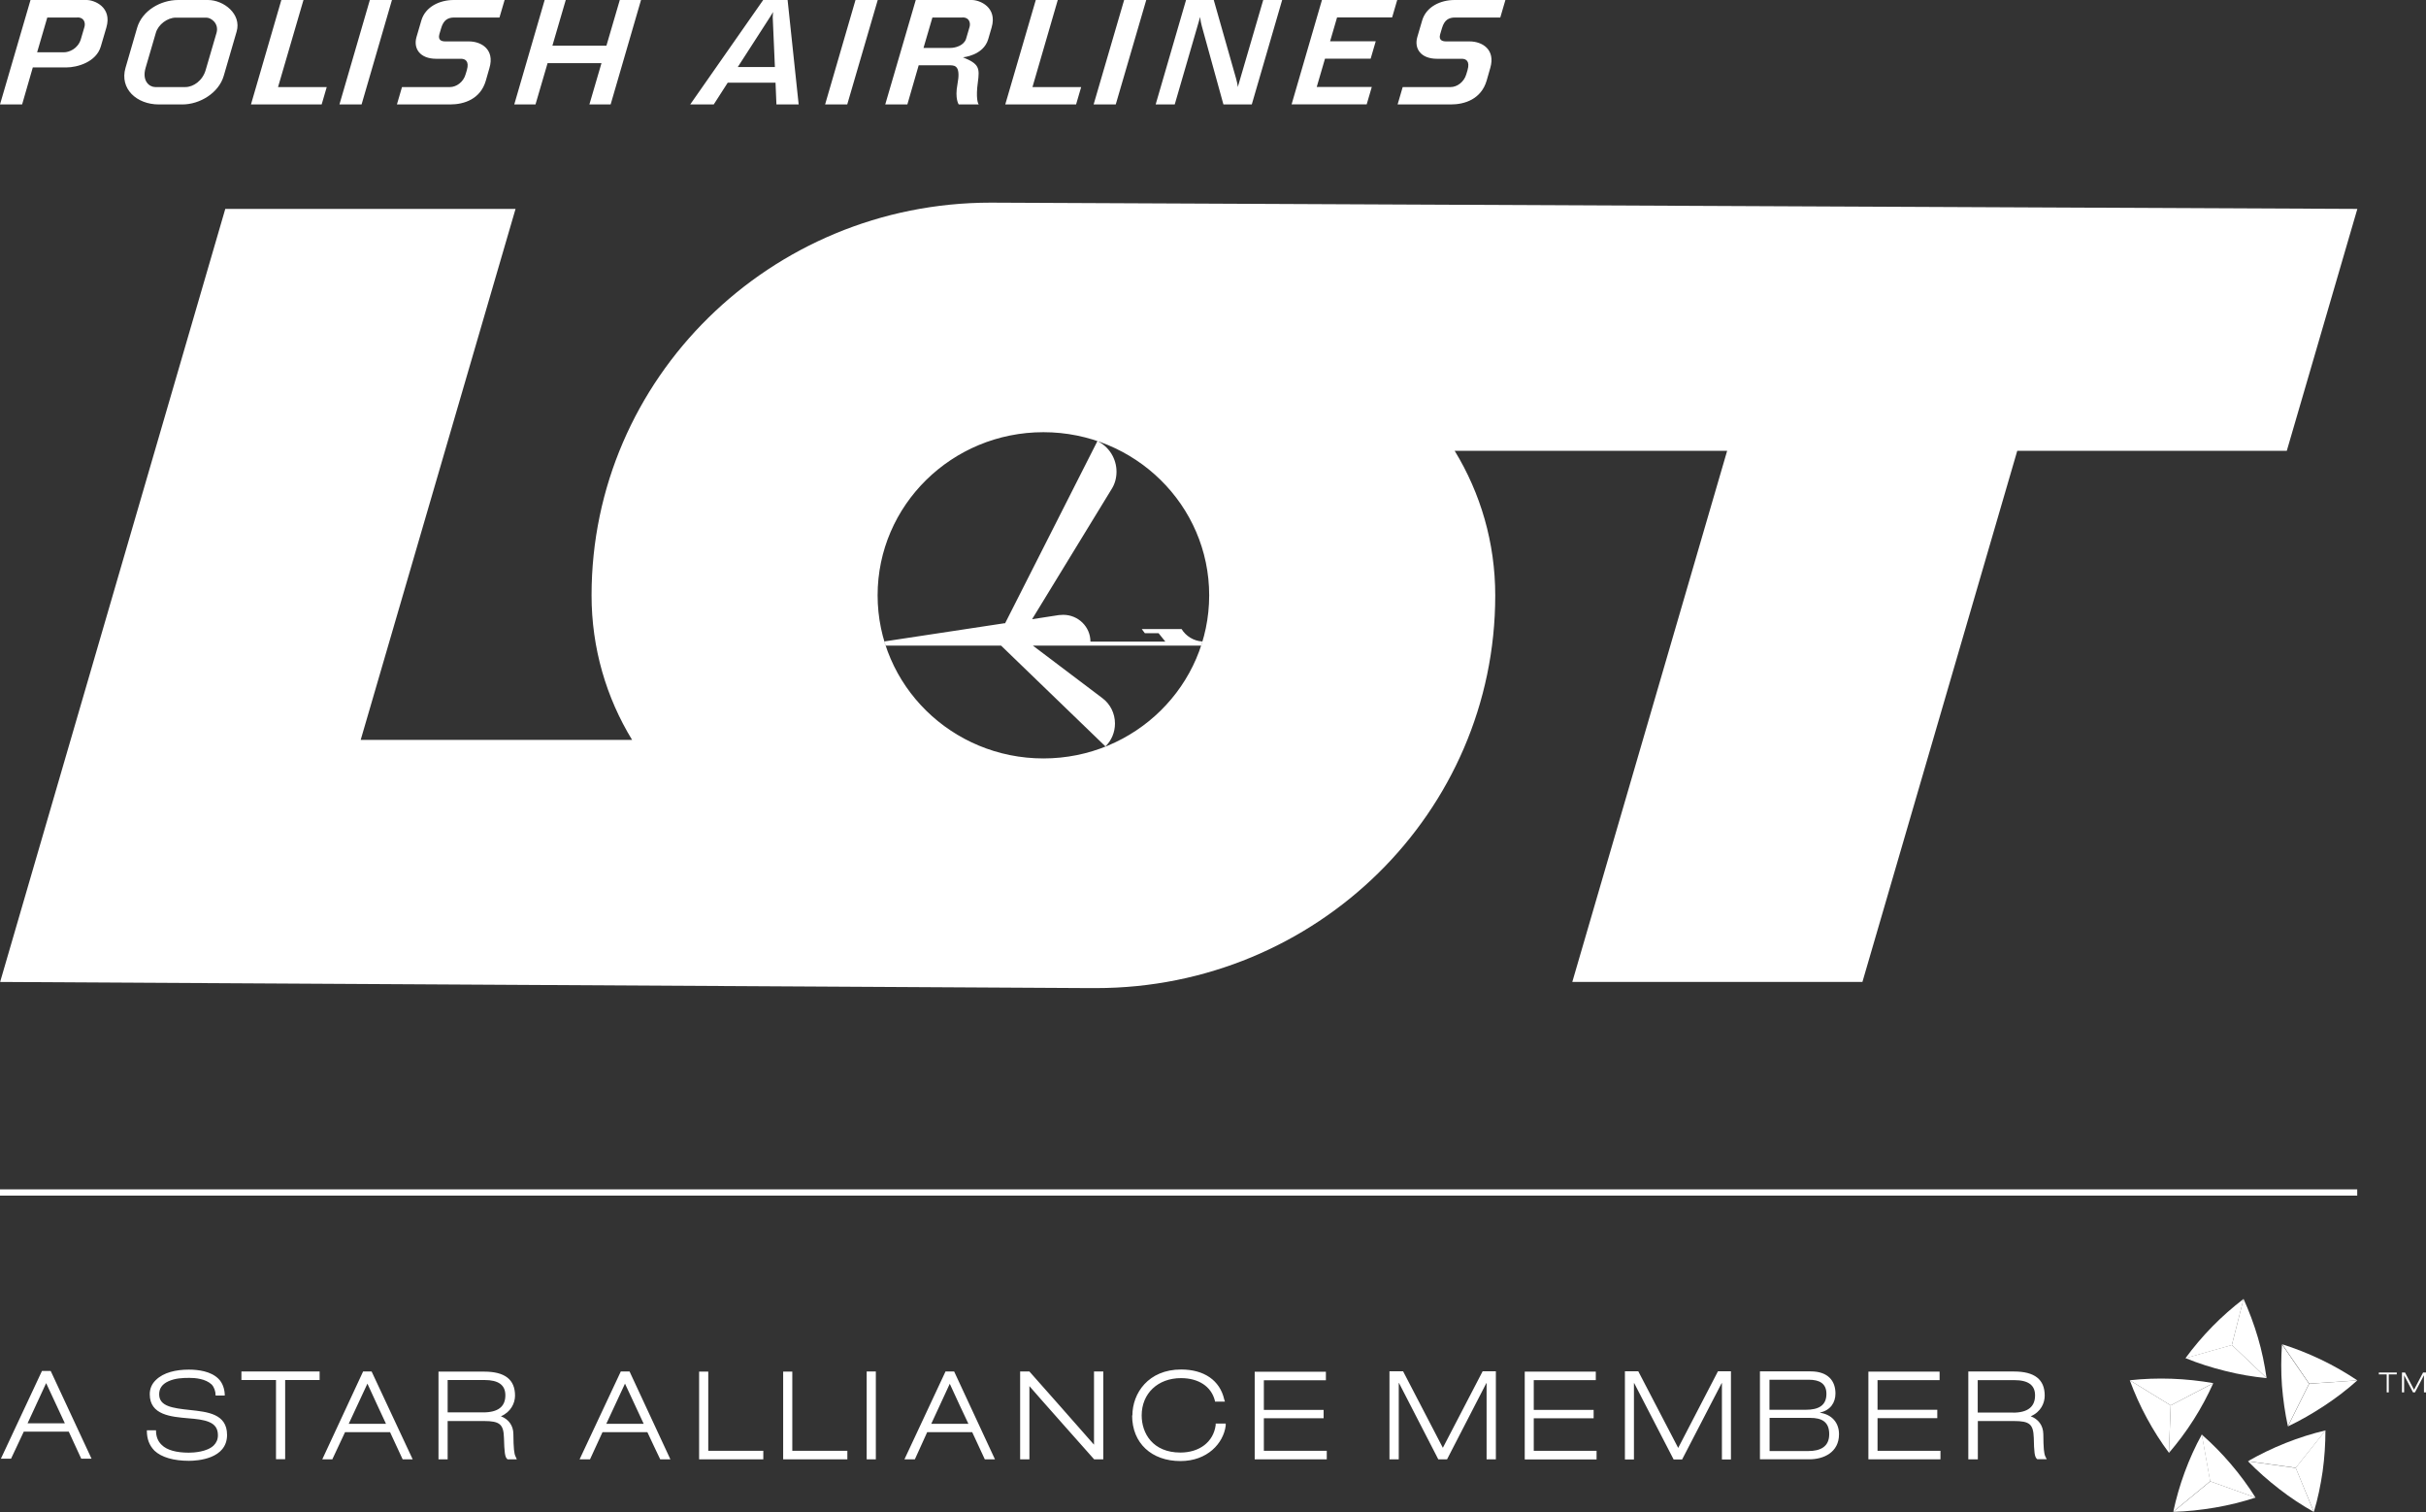 <svg width="138" height="86" viewBox="0 0 138 86" fill="none" xmlns="http://www.w3.org/2000/svg">
<rect x="0" y="0" width="138" height="86" fill="#333333" stroke="none"/>
<g clip-path="url(#clip0_280_12)">
<path d="M124.317 77.255C124.773 76.629 125.286 76.025 125.843 75.455C126.407 74.879 127 74.36 127.622 73.883L126.957 76.508L124.317 77.255Z" fill="white"/>
<path d="M128.931 78.387C128.15 78.309 127.369 78.18 126.588 77.981C125.807 77.789 125.048 77.547 124.317 77.248L126.957 76.501L128.931 78.38V78.387Z" fill="white"/>
<path d="M127.622 73.883C127.94 74.587 128.215 75.32 128.439 76.082C128.664 76.843 128.823 77.618 128.931 78.38L126.957 76.501L127.622 73.876V73.883Z" fill="white"/>
<path d="M123.384 82.642C122.921 82.023 122.495 81.354 122.119 80.657C121.735 79.952 121.417 79.234 121.149 78.508L123.478 79.938L123.377 82.642H123.384Z" fill="white"/>
<path d="M125.901 78.671C125.583 79.376 125.214 80.073 124.787 80.742C124.36 81.418 123.883 82.051 123.377 82.642L123.478 79.938L125.908 78.671H125.901Z" fill="white"/>
<path d="M121.149 78.508C121.931 78.422 122.726 78.394 123.529 78.422C124.339 78.451 125.134 78.536 125.901 78.671L123.478 79.938L121.149 78.508Z" fill="white"/>
<path d="M128.302 85.182C127.557 85.424 126.791 85.616 125.995 85.751C125.199 85.886 124.404 85.972 123.623 85.993L125.727 84.257L128.309 85.182H128.302Z" fill="white"/>
<path d="M125.243 81.596C125.829 82.108 126.385 82.67 126.899 83.275C127.42 83.887 127.89 84.52 128.302 85.182L125.72 84.257L125.243 81.596Z" fill="white"/>
<path d="M123.623 85.993C123.782 85.239 123.999 84.484 124.274 83.737C124.549 82.99 124.874 82.272 125.25 81.589L125.727 84.25L123.623 85.986V85.993Z" fill="white"/>
<path d="M132.279 81.361C132.279 82.129 132.229 82.912 132.12 83.695C132.005 84.484 131.846 85.253 131.621 85.993L130.587 83.488L132.279 81.361Z" fill="white"/>
<path d="M127.868 83.111C128.548 82.727 129.257 82.378 130.009 82.08C130.761 81.781 131.52 81.539 132.287 81.361L130.594 83.488L127.875 83.111H127.868Z" fill="white"/>
<path d="M131.621 86C130.942 85.616 130.276 85.182 129.647 84.691C129.011 84.2 128.418 83.673 127.875 83.118L130.594 83.496L131.621 86Z" fill="white"/>
<path d="M129.813 76.459C130.558 76.693 131.296 76.985 132.026 77.334C132.757 77.682 133.444 78.081 134.095 78.515L131.354 78.7L129.821 76.459H129.813Z" fill="white"/>
<path d="M130.146 81.133C129.98 80.379 129.871 79.604 129.806 78.814C129.748 78.017 129.756 77.234 129.806 76.466L131.347 78.707L130.139 81.133H130.146Z" fill="white"/>
<path d="M134.095 78.515C133.516 79.034 132.887 79.518 132.214 79.959C131.542 80.4 130.855 80.799 130.146 81.133L131.354 78.707L134.095 78.515Z" fill="white"/>
<path fill-rule="evenodd" clip-rule="evenodd" d="M135.765 79.198H135.881V78.173H136.337V78.067H135.317V78.173H135.765V79.198ZM137.826 78.067H138V79.198H137.884V78.223L137.371 79.198H137.262L136.756 78.223V79.198H136.633V78.067H136.807L137.32 79.049L137.834 78.067H137.826Z" fill="white"/>
<path fill-rule="evenodd" clip-rule="evenodd" d="M57.169 35.462L62.426 25.088C63.077 25.401 63.511 26.077 63.511 26.831C63.511 27.187 63.417 27.528 63.236 27.813L58.709 35.22L60.235 34.985C60.314 34.978 60.394 34.971 60.481 34.971C61.334 34.971 62.028 35.654 62.028 36.493H66.288L65.905 36.017H65.124L64.95 35.782H67.214C67.46 36.18 67.894 36.458 68.392 36.486L68.32 36.721H58.752L62.708 39.709C63.149 40.037 63.424 40.57 63.424 41.154C63.424 41.659 63.222 42.121 62.882 42.456L56.944 36.721H50.37L50.298 36.486L57.154 35.447L57.169 35.462ZM49.922 33.861C49.922 28.738 54.146 24.583 59.353 24.583C64.56 24.583 68.783 28.738 68.783 33.861C68.783 38.983 64.56 43.139 59.353 43.139C54.146 43.139 49.922 38.983 49.922 33.861ZM20.517 42.086H35.957C34.489 39.681 33.65 36.87 33.65 33.861C33.65 21.523 43.818 11.526 56.359 11.526L134.095 11.882L130.081 25.643H114.749L105.941 55.853H89.438L98.246 25.643H82.748C84.216 28.048 85.055 30.858 85.055 33.868C85.055 46.205 74.887 56.202 62.347 56.202H61.942L0.007 55.853L12.815 11.882H29.326L20.517 42.086Z" fill="white"/>
<path fill-rule="evenodd" clip-rule="evenodd" d="M10.132 0H11.832C12.721 0 13.755 0.797 13.459 1.8L12.728 4.312C12.446 5.287 11.369 5.941 10.371 5.941H9.04C7.767 5.941 6.798 5.045 7.138 3.863L7.803 1.572C8.093 0.598 9.141 0 10.132 0ZM8.837 4.952H10.544C11 4.952 11.528 4.589 11.701 3.977L12.316 1.871C12.468 1.345 12.02 1.003 11.737 1.003H10.002C9.517 1.003 8.997 1.402 8.866 1.864L8.281 3.863C8.064 4.618 8.505 4.952 8.83 4.952M44.079 3.814L43.956 0.989C43.956 0.854 43.977 0.683 43.977 0.683L43.789 0.989L41.967 3.814H44.079ZM45.431 5.941L44.802 0H43.413L39.262 5.941H40.6L41.396 4.703H44.115L44.166 5.941H45.424H45.431ZM54.753 0.989C55.151 0.989 55.216 1.323 55.151 1.537L54.948 2.227C54.811 2.597 54.348 2.725 54.066 2.725H52.533L53.039 0.996H54.753V0.989ZM52.084 0H55.281C55.729 0 56.742 0.406 56.409 1.558L56.214 2.227C55.939 3.166 54.775 3.259 54.775 3.259C55.7 3.636 55.737 3.856 55.621 4.703C55.505 5.55 55.621 5.898 55.679 5.941H54.536C54.536 5.941 54.305 5.621 54.464 4.788C54.652 3.792 54.355 3.721 54.073 3.714H52.258L51.614 5.941H50.356L52.092 0H52.084ZM1.736 0L0 5.941H1.258L1.866 3.835H3.775C4.39 3.835 5.475 3.536 5.735 2.64L6.053 1.558C6.386 0.406 5.373 0 4.925 0H1.736ZM4.404 0.989C4.802 0.989 4.867 1.323 4.802 1.537L4.6 2.227C4.433 2.782 3.92 2.974 3.645 2.974H2.112L2.69 0.996H4.404V0.989ZM16.004 0H17.263L15.816 4.952H18.586L18.297 5.941H14.276L16.004 0ZM28.414 0.989L28.704 0H25.811C25.015 0 24.198 0.377 23.967 1.167L23.692 2.106C23.504 2.754 23.88 3.344 24.82 3.344H26.23C26.433 3.344 26.715 3.451 26.556 3.992L26.483 4.233C26.36 4.667 25.963 4.952 25.594 4.952H22.867L22.578 5.941H25.608C26.404 5.941 27.329 5.635 27.633 4.596L27.843 3.863C28.147 2.825 27.395 2.355 26.671 2.355H25.341C25.153 2.355 24.892 2.312 24.994 1.942L25.095 1.601C25.232 1.131 25.485 0.996 25.847 0.996H28.407L28.414 0.989ZM65.738 5.941L67.467 0H69.043L70.309 4.454C70.41 4.817 70.41 4.952 70.41 4.952L71.857 0H72.934L71.206 5.941H69.593L68.364 1.487C68.277 1.16 68.27 0.961 68.27 0.961L66.823 5.941H65.746H65.738ZM73.469 5.941L75.198 0H79.479L79.19 0.989H76.058L75.661 2.348H78.257L77.968 3.337H75.371L74.901 4.945H78.033L77.743 5.934H73.462L73.469 5.941ZM30.982 0L29.253 5.941H30.461L31.148 3.593H34.214L33.527 5.941H34.735L36.464 0H35.256L34.496 2.597H31.423L32.182 0H30.974H30.982ZM58.911 0H60.17L58.731 4.952H61.501L61.211 5.941H57.183L58.919 0H58.911ZM48.671 0H49.929L48.194 5.941H46.935L48.664 0H48.671ZM63.945 0H65.203L63.468 5.941H62.209L63.945 0ZM85.344 0.989L85.633 0H82.741C81.945 0 81.128 0.377 80.897 1.167L80.622 2.106C80.434 2.754 80.81 3.344 81.75 3.344H83.16C83.363 3.344 83.638 3.451 83.478 3.992L83.406 4.233C83.276 4.667 82.885 4.952 82.516 4.952H79.79L79.501 5.941H82.531C83.326 5.941 84.252 5.635 84.563 4.596L84.773 3.863C85.077 2.825 84.325 2.355 83.594 2.355H82.271C82.083 2.355 81.815 2.312 81.924 1.942L82.025 1.601C82.162 1.131 82.415 0.996 82.777 0.996H85.344V0.989ZM21.038 0H22.296L20.568 5.941H19.309L21.038 0Z" fill="white"/>
<path d="M134.088 67.65H0V68.006H134.088V67.65Z" fill="white"/>
<path d="M84.339 77.996H85.091V83.005H84.563V78.671H84.549L82.314 83.005H81.815L79.58 78.664H79.566V83.005H79.038V77.996H79.812L82.075 82.35L84.339 77.996Z" fill="white"/>
<path d="M8.353 81.361C8.353 81.859 8.497 82.215 8.787 82.514C9.184 82.891 9.879 83.09 10.747 83.09C11.238 83.09 12.916 82.983 12.916 81.617C12.916 80.415 11.803 80.308 10.819 80.201C9.799 80.094 9.054 79.988 9.054 79.305C9.054 78.977 9.221 78.728 9.582 78.565C9.966 78.394 10.363 78.373 10.775 78.373C11.108 78.373 11.694 78.422 12.041 78.75C12.186 78.906 12.265 79.141 12.265 79.376H12.786C12.786 79.02 12.663 78.65 12.424 78.422C11.998 77.996 11.274 77.903 10.747 77.903C10.016 77.903 9.307 78.06 8.866 78.494C8.628 78.721 8.519 78.999 8.519 79.305C8.519 80.493 9.741 80.585 10.703 80.671C11.152 80.706 11.578 80.749 11.896 80.884C12.236 81.027 12.396 81.261 12.396 81.638C12.396 81.873 12.309 82.065 12.157 82.215C11.781 82.585 11.014 82.627 10.739 82.627C10.045 82.627 9.495 82.485 9.199 82.186C8.982 81.98 8.874 81.717 8.874 81.354H8.375L8.353 81.361ZM13.733 78.01V78.494H15.7V82.997H16.221V78.494H18.181V78.01H13.733ZM20.654 78.01L18.333 83.005H18.904C18.904 83.005 19.57 81.582 19.627 81.461H22.188C22.245 81.582 22.904 83.005 22.904 83.005H23.475L21.139 78.01H20.654ZM20.9 78.7C21.052 79.049 21.84 80.728 21.956 80.984H19.837C19.953 80.735 20.741 79.049 20.9 78.7ZM24.943 78.01V83.005H25.464V80.827H27.525C28.429 80.827 28.646 81.012 28.667 81.788C28.689 82.599 28.725 82.862 28.834 82.969L28.87 83.005H29.398L29.326 82.841C29.246 82.692 29.21 82.378 29.203 81.574C29.203 81.084 28.928 80.721 28.494 80.557C29.058 80.315 29.297 79.81 29.297 79.383C29.297 78.465 28.718 78.017 27.539 78.017H24.943V78.01ZM27.554 78.494C28.356 78.494 28.747 78.778 28.747 79.362C28.747 80.009 28.335 80.336 27.481 80.336H25.464V78.494H27.554ZM35.313 78.01L32.97 83.005H33.563C33.563 83.005 34.214 81.582 34.272 81.461H36.825C36.876 81.582 37.555 83.005 37.555 83.005H38.134L35.812 78.01H35.321H35.313ZM35.552 78.7C35.711 79.049 36.492 80.728 36.615 80.984H34.489C34.605 80.735 35.386 79.049 35.552 78.7ZM53.784 78.01L51.448 83.005H52.041C52.041 83.005 52.685 81.582 52.742 81.461H55.303C55.361 81.582 56.019 83.005 56.019 83.005H56.597L54.276 78.01H53.784ZM54.023 78.7C54.182 79.049 54.956 80.728 55.086 80.984H52.974C53.09 80.735 53.871 79.049 54.03 78.7M39.768 78.01V83.005H43.42V82.521H40.289V78.017H39.768V78.01ZM44.549 78.01V83.005H48.201V82.521H45.069V78.017H44.549V78.01ZM49.3 83.005H49.821V78.01H49.3V83.005ZM62.231 78.01V82.172C61.905 81.788 58.557 78.01 58.557 78.01H58.029V83.005H58.557V78.842C58.882 79.227 62.238 83.005 62.238 83.005H62.759V78.01H62.238H62.231ZM71.372 78.01V83.005H75.472V82.521H71.893V80.671H75.292V80.194H71.893V78.508H75.422V78.024H71.372V78.01ZM64.4 80.514C64.4 82.094 65.514 83.104 67.148 83.104C68.682 83.104 69.593 82.094 69.723 81.091V80.97H69.152V81.062C69.022 82.023 68.226 82.62 67.148 82.62C65.572 82.62 64.943 81.525 64.943 80.507C64.943 79.262 65.861 78.387 67.177 78.387C68.175 78.387 68.891 78.856 69.101 79.646L69.116 79.725H69.68L69.636 79.589C69.39 78.515 68.494 77.896 67.185 77.896C65.319 77.896 64.415 79.248 64.415 80.507" fill="white"/>
<path d="M2.878 77.981H2.386L0.051 82.969H0.629C0.629 82.969 1.294 81.546 1.352 81.432H3.912C3.963 81.553 4.621 82.969 4.621 82.969H5.207L2.885 77.981H2.878ZM1.569 80.955C1.692 80.699 2.466 79.02 2.625 78.671C2.791 79.02 3.565 80.699 3.688 80.955H1.562H1.569Z" fill="white"/>
<path d="M86.733 78.017V83.012H90.819V82.521H87.246V80.671H90.652V80.194H87.246V78.501H90.775V78.017H86.733Z" fill="white"/>
<path d="M97.725 77.996H98.463V83.012H97.949V78.671H97.935L95.686 83.012H95.201L92.959 78.671H92.945V83.012H92.431V77.996H93.191L95.462 82.357L97.725 77.996Z" fill="white"/>
<path d="M100.654 78.479H102.896C103.482 78.479 103.894 78.679 103.894 79.283C103.894 79.945 103.446 80.187 102.723 80.187H100.654V78.479ZM100.119 83.004H102.932C103.713 83.004 104.61 82.627 104.61 81.574C104.61 80.934 104.212 80.457 103.533 80.358V80.344C104.147 80.208 104.408 79.753 104.408 79.262C104.408 78.55 103.995 78.003 102.99 78.003H100.112V82.997L100.119 83.004ZM100.654 80.649H102.983C103.598 80.649 104.053 80.849 104.053 81.574C104.053 82.3 103.54 82.535 102.853 82.535H100.661V80.649H100.654Z" fill="white"/>
<path d="M106.281 78.017V83.005H110.381V82.521H106.801V80.664H110.2V80.187H106.801V78.501H110.331V78.017H106.281Z" fill="white"/>
<path d="M116.348 82.841C116.268 82.684 116.239 82.378 116.232 81.574C116.225 81.076 115.95 80.721 115.516 80.557C116.094 80.308 116.311 79.803 116.311 79.383C116.311 78.458 115.733 78.01 114.561 78.01H111.965V83.005H112.507V80.827H114.547C115.458 80.827 115.66 81.005 115.689 81.781C115.704 82.599 115.74 82.855 115.849 82.962L115.885 82.997H116.427L116.34 82.834L116.348 82.841ZM114.511 80.344H112.5V78.501H114.576C115.378 78.501 115.762 78.785 115.762 79.369C115.762 80.016 115.35 80.351 114.503 80.351" fill="white"/>
</g>
<defs>
<clipPath id="clip0_280_12">
<rect width="138" height="86" fill="white"/>
</clipPath>
</defs>
</svg>
